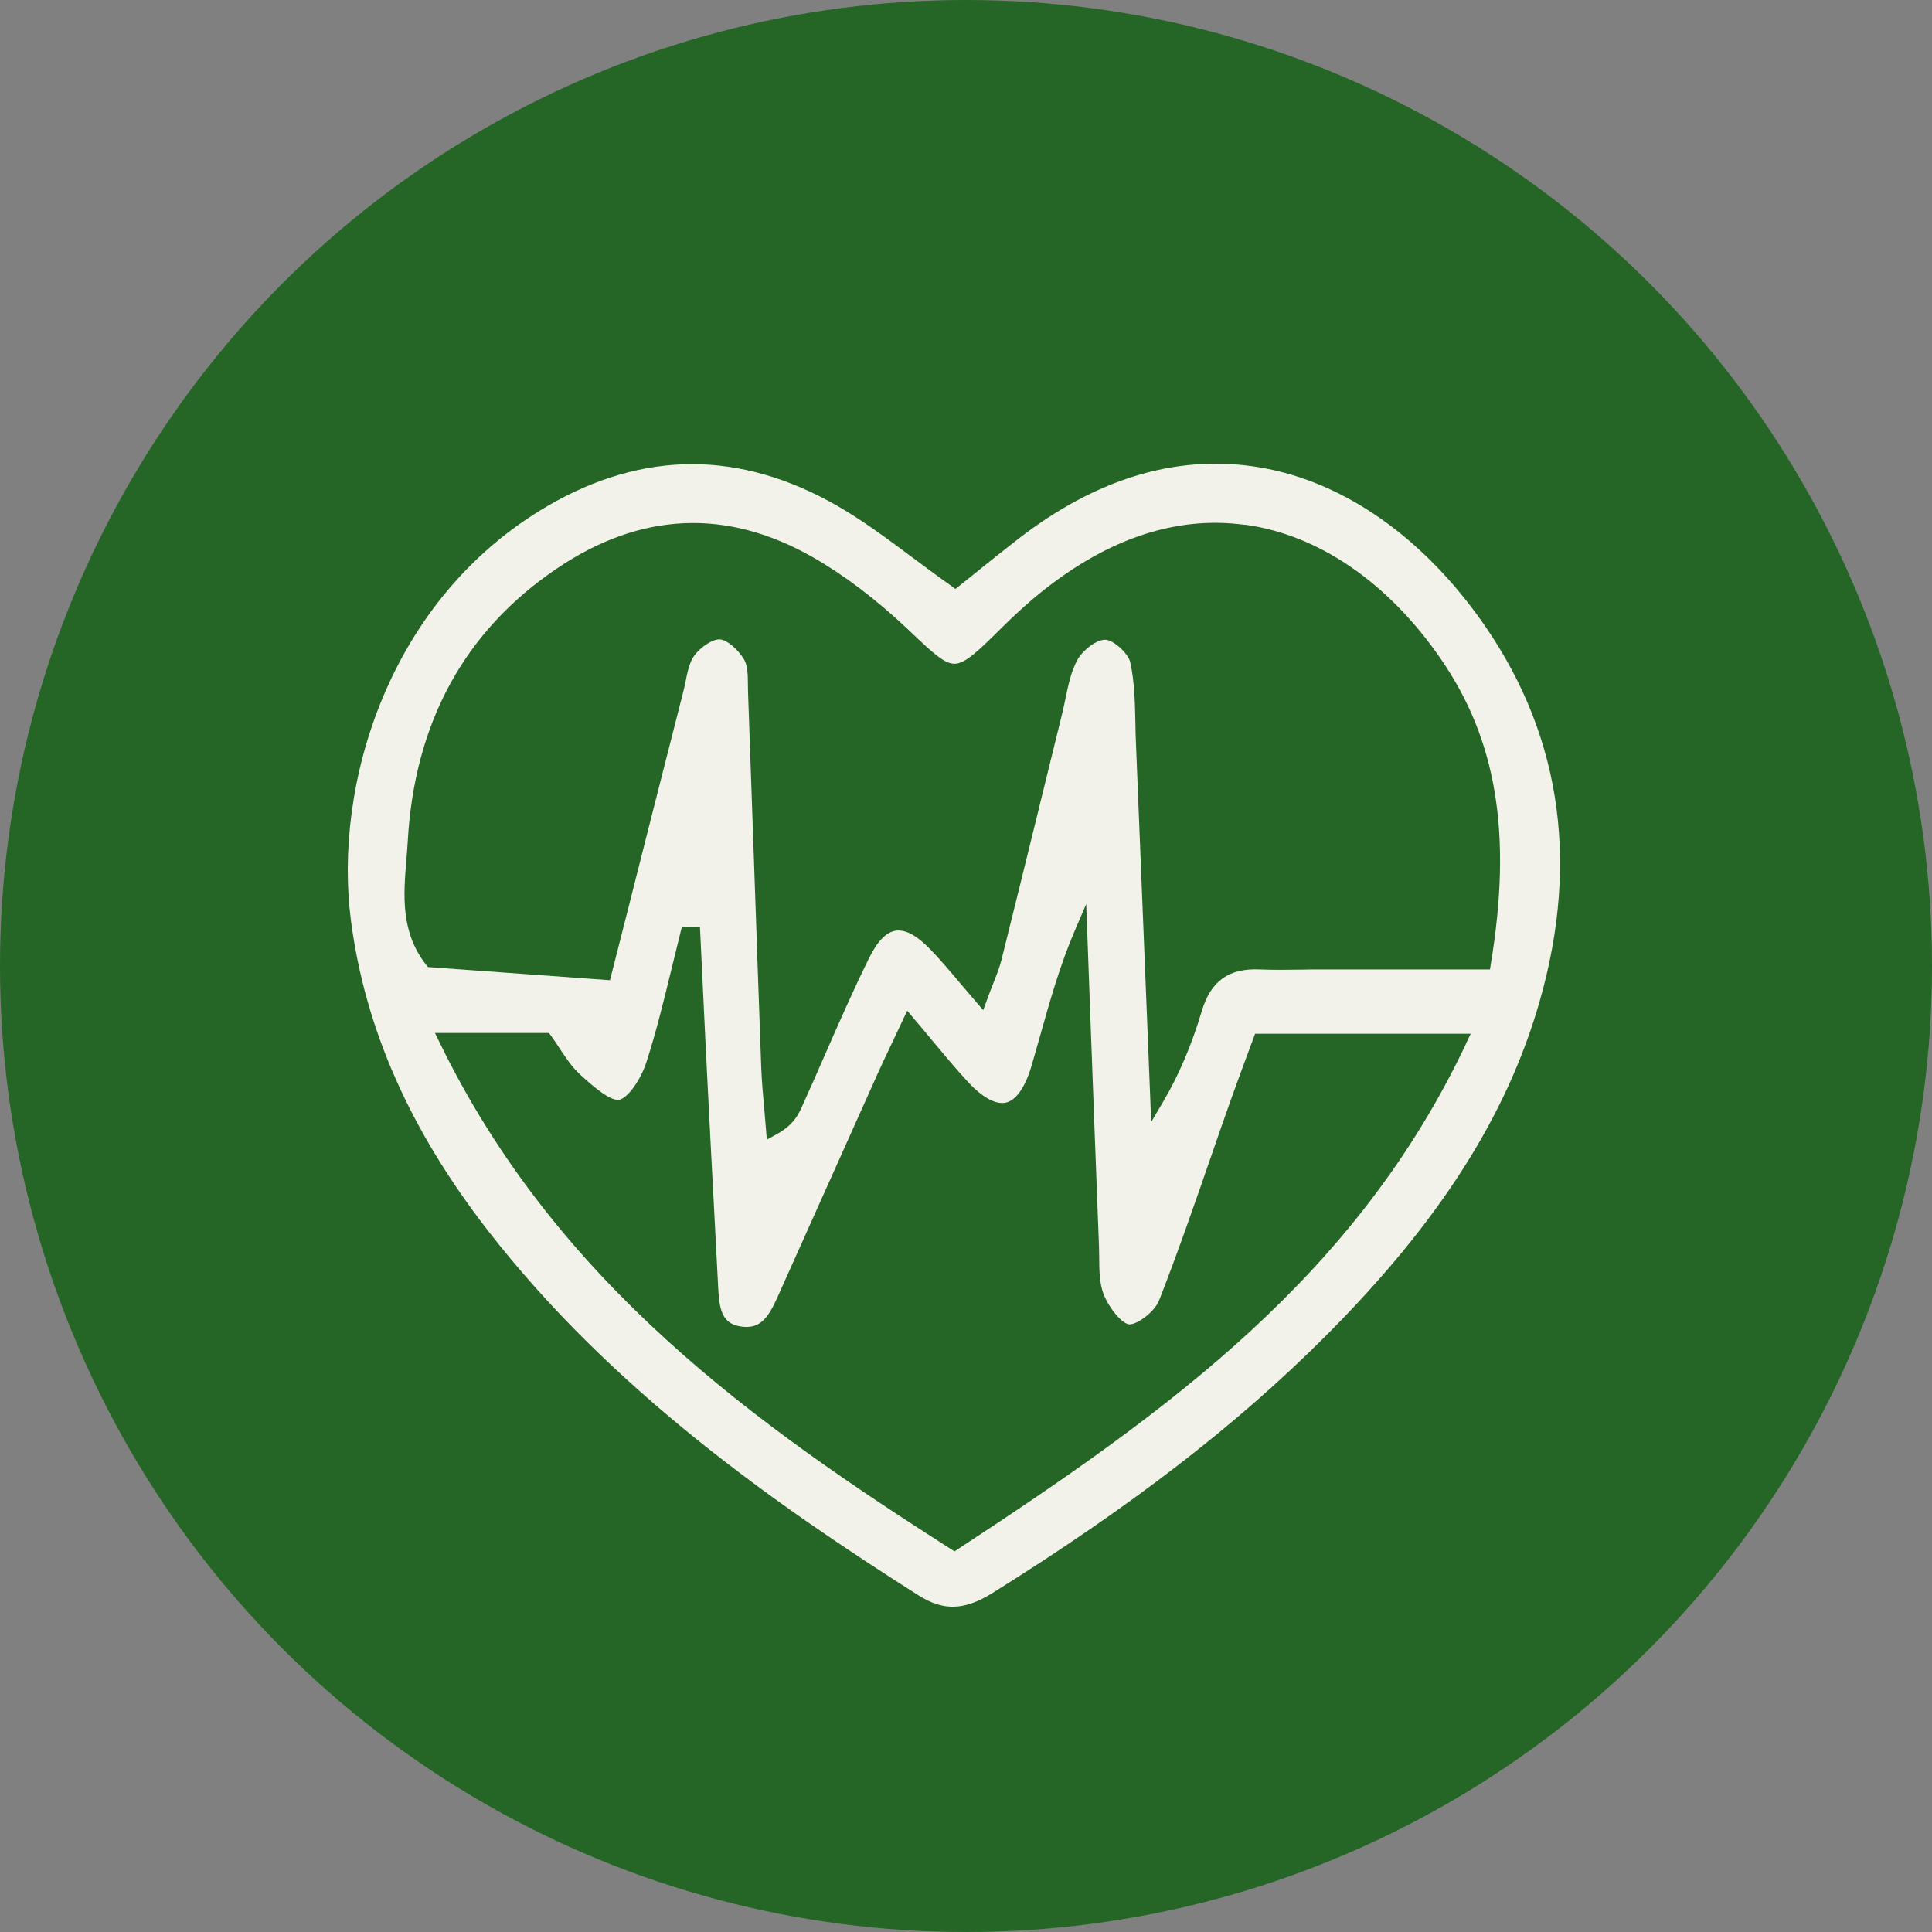 <svg width="50" height="50" viewBox="0 0 50 50" fill="none" xmlns="http://www.w3.org/2000/svg">
<rect x="0" y="0" width="50" height="50" fill="#808080" stroke="none"/>
<circle cx="25" cy="25" r="25" fill="#256525"/>
<path d="M25.3 14.783C25.142 14.91 24.985 15.034 24.829 15.161L24.728 15.242L24.622 15.165C24.271 14.917 23.94 14.67 23.619 14.431C22.95 13.933 22.321 13.463 21.648 13.079C20.408 12.371 19.149 12.012 17.909 12.012C16.668 12.012 15.412 12.374 14.188 13.085C10.03 15.502 8.627 20.344 9.082 23.82C9.447 26.619 10.607 29.243 12.624 31.843C15.825 35.969 20.054 38.931 23.768 41.286C24.418 41.698 24.956 41.68 25.686 41.226C29.274 38.987 32.009 36.877 34.301 34.582C37.232 31.648 38.994 28.892 39.846 25.914C40.907 22.205 40.367 18.847 38.24 15.928C36.649 13.746 34.589 12.376 32.434 12.07C30.385 11.777 28.339 12.408 26.352 13.947C25.998 14.221 25.642 14.507 25.3 14.781V14.783ZM37.947 26.999C35.117 32.988 30.316 36.471 24.795 40.088L24.703 40.15L24.609 40.09C19.576 36.877 14.408 33.216 11.379 26.983L11.257 26.734H14.206L14.259 26.803C14.328 26.898 14.397 27.001 14.466 27.107C14.631 27.358 14.799 27.612 15.01 27.805C15.279 28.052 15.782 28.508 16.028 28.462C16.248 28.413 16.577 27.957 16.73 27.485C16.983 26.704 17.181 25.886 17.374 25.096C17.452 24.771 17.532 24.449 17.612 24.126L17.645 23.997L18.115 23.993L18.184 25.433C18.23 26.405 18.276 27.379 18.327 28.351C18.38 29.378 18.432 30.404 18.488 31.431L18.589 33.368C18.619 33.963 18.724 34.274 19.204 34.334C19.666 34.389 19.875 34.122 20.121 33.571C20.991 31.627 21.862 29.683 22.734 27.741C22.842 27.501 22.955 27.266 23.1 26.96L23.479 26.156L23.651 26.361C23.825 26.566 23.986 26.757 24.14 26.944C24.455 27.321 24.749 27.674 25.052 28.001C25.426 28.406 25.776 28.595 26.035 28.535C26.297 28.473 26.529 28.142 26.69 27.602C26.768 27.338 26.843 27.07 26.919 26.803C27.172 25.902 27.429 24.99 27.808 24.103L28.111 23.396L28.219 26.342C28.291 28.296 28.364 30.249 28.44 32.203C28.444 32.306 28.444 32.412 28.447 32.518C28.449 32.868 28.451 33.219 28.564 33.5C28.709 33.868 29.042 34.26 29.225 34.274C29.228 34.274 29.232 34.274 29.235 34.274C29.441 34.274 29.882 33.949 29.997 33.654C30.475 32.435 30.911 31.175 31.332 29.959C31.499 29.473 31.667 28.989 31.839 28.506C31.965 28.151 32.094 27.798 32.234 27.421L32.482 26.753H38.061L37.944 26.999H37.947ZM32.214 13.578C34.122 13.836 35.928 15.073 37.294 17.061C38.737 19.158 39.136 21.588 38.583 24.944L38.56 25.089H34.134C33.984 25.089 33.833 25.089 33.684 25.094H33.638C33.318 25.099 32.958 25.103 32.606 25.089C31.8 25.052 31.334 25.387 31.1 26.172C30.835 27.059 30.505 27.833 30.089 28.535L29.793 29.038L29.66 25.725C29.572 23.56 29.487 21.394 29.398 19.227C29.391 19.054 29.386 18.879 29.384 18.706C29.372 18.181 29.361 17.64 29.251 17.14C29.2 16.914 28.828 16.571 28.617 16.557C28.382 16.541 28.017 16.833 27.884 17.075C27.721 17.368 27.647 17.729 27.574 18.082C27.546 18.218 27.517 18.354 27.484 18.487C27.291 19.266 27.101 20.044 26.91 20.823L26.887 20.92C26.566 22.226 26.246 23.53 25.92 24.834C25.872 25.029 25.798 25.214 25.707 25.446C25.658 25.571 25.603 25.707 25.546 25.868L25.445 26.142L25.254 25.921C25.105 25.748 24.967 25.585 24.836 25.43C24.57 25.115 24.338 24.84 24.087 24.58C23.729 24.209 23.433 24.048 23.178 24.087C22.932 24.126 22.705 24.359 22.489 24.801C22.078 25.633 21.698 26.501 21.331 27.34L21.32 27.365C21.129 27.803 20.936 28.241 20.738 28.676C20.635 28.906 20.483 29.148 20.077 29.367L19.845 29.494L19.824 29.229C19.811 29.061 19.797 28.892 19.781 28.722C19.748 28.358 19.714 27.983 19.7 27.612C19.638 25.914 19.581 24.218 19.521 22.521C19.468 20.964 19.413 19.42 19.358 17.875C19.358 17.822 19.356 17.769 19.356 17.713C19.354 17.465 19.349 17.22 19.257 17.068C19.096 16.799 18.811 16.561 18.639 16.548C18.462 16.527 18.136 16.737 17.968 16.967C17.844 17.137 17.792 17.389 17.743 17.633C17.725 17.727 17.704 17.819 17.681 17.909C17.201 19.793 16.721 21.678 16.262 23.495L15.786 25.368L11.076 25.027L11.027 24.967C10.364 24.117 10.442 23.168 10.517 22.251C10.531 22.092 10.543 21.936 10.552 21.779C10.724 18.704 12.024 16.326 14.413 14.712C16.577 13.249 18.802 13.15 21.03 14.417C21.839 14.878 22.661 15.5 23.476 16.267L23.57 16.357C24.159 16.914 24.455 17.193 24.724 17.177C24.999 17.16 25.339 16.826 25.955 16.216C26.237 15.937 26.497 15.7 26.749 15.486C28.548 13.975 30.388 13.334 32.216 13.583L32.214 13.578Z" fill="#F2F2EA"/>
</svg>
